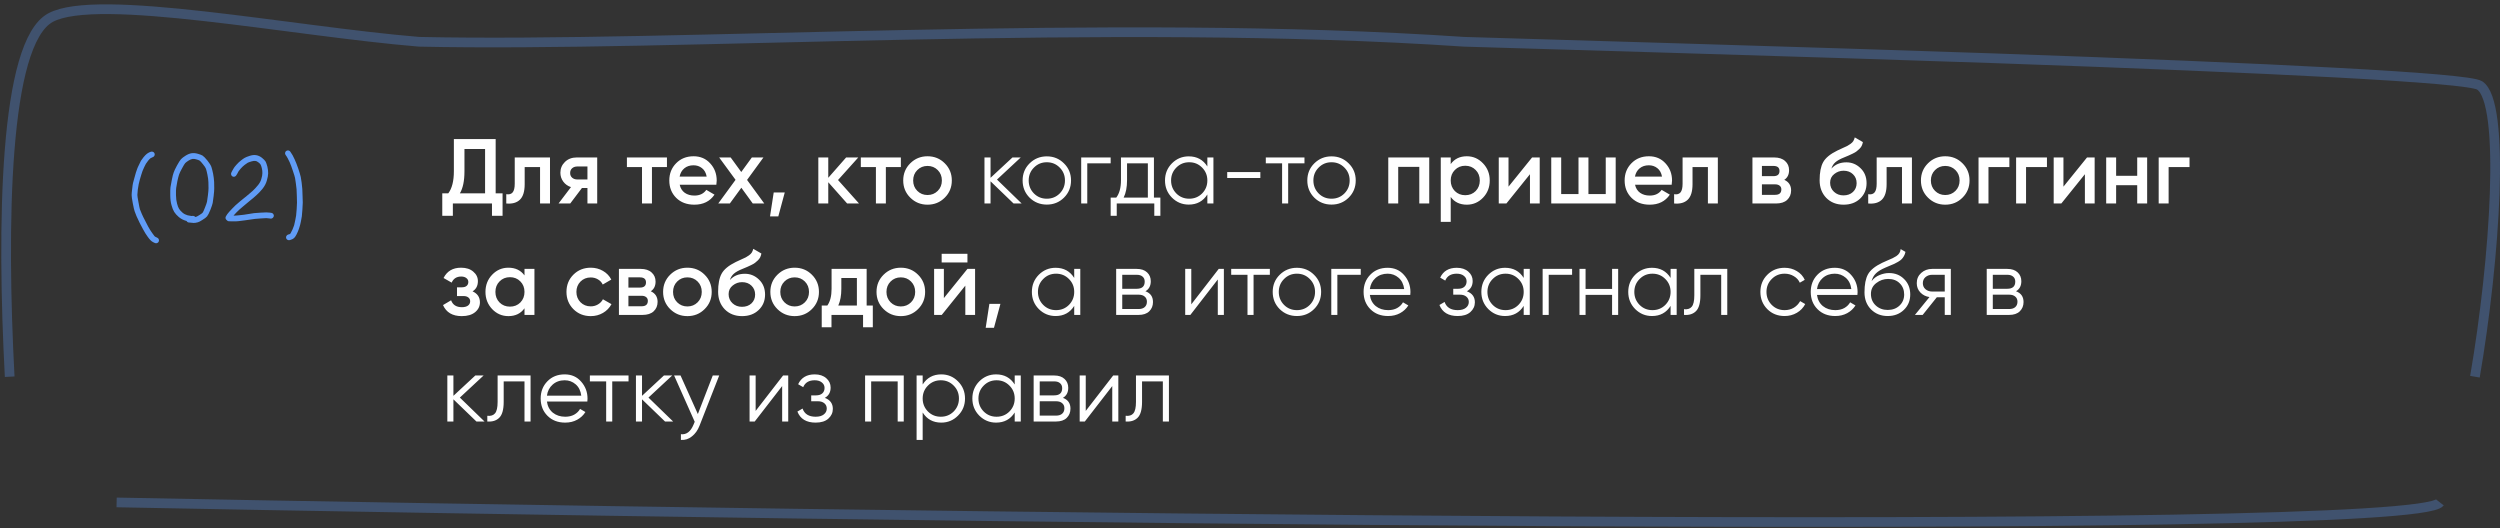 <?xml version="1.0" encoding="UTF-8"?> <svg xmlns="http://www.w3.org/2000/svg" width="516" height="109" viewBox="0 0 516 109" fill="none"><rect x="0" y="0" width="516" height="109" fill="#333333" stroke="none"/><path d="M31.575 31.336C31.733 31.401 31.84 31.508 31.898 31.659C31.955 31.802 31.951 31.952 31.887 32.11C31.822 32.26 31.715 32.364 31.564 32.421L31.371 32.507C31.285 32.536 31.174 32.593 31.038 32.679C30.924 32.765 30.762 32.937 30.555 33.195C30.333 33.474 30.186 33.678 30.114 33.807C30.028 33.95 29.91 34.183 29.76 34.505C29.595 34.842 29.48 35.103 29.416 35.29C29.352 35.476 29.273 35.716 29.18 36.009C29.087 36.303 28.979 36.661 28.857 37.084C28.743 37.52 28.664 37.843 28.621 38.05C28.578 38.258 28.517 38.627 28.439 39.157C28.381 39.687 28.352 40.052 28.352 40.252C28.352 40.446 28.428 40.936 28.578 41.724C28.721 42.533 28.822 43.024 28.879 43.196C28.951 43.389 29.079 43.704 29.266 44.141C29.452 44.571 29.67 45.018 29.921 45.484C30.157 45.956 30.369 46.368 30.555 46.719C30.748 47.07 30.891 47.317 30.984 47.46C31.078 47.611 31.228 47.833 31.436 48.127C31.629 48.406 31.783 48.613 31.898 48.749C31.983 48.835 32.087 48.9 32.209 48.943L32.467 49.072C32.61 49.129 32.71 49.233 32.768 49.383C32.832 49.541 32.832 49.695 32.768 49.845C32.703 50.003 32.592 50.11 32.435 50.167C32.284 50.232 32.134 50.228 31.983 50.157L31.715 50.039C31.464 49.924 31.246 49.77 31.06 49.577C30.881 49.398 30.676 49.143 30.447 48.814C30.225 48.506 30.064 48.266 29.964 48.094C29.871 47.929 29.72 47.665 29.513 47.299C29.312 46.941 29.087 46.515 28.836 46.021C28.585 45.52 28.363 45.047 28.17 44.603C27.984 44.152 27.855 43.815 27.783 43.593C27.697 43.357 27.572 42.809 27.407 41.95C27.242 41.083 27.164 40.517 27.171 40.252C27.171 39.987 27.207 39.576 27.278 39.017C27.336 38.444 27.393 38.036 27.45 37.792C27.508 37.571 27.597 37.237 27.719 36.794C27.833 36.342 27.941 35.959 28.041 35.644C28.148 35.329 28.238 35.068 28.31 34.86C28.381 34.652 28.506 34.373 28.686 34.022C28.85 33.642 28.983 33.367 29.083 33.195C29.198 33.016 29.38 32.765 29.631 32.443C29.91 32.106 30.154 31.863 30.361 31.712C30.569 31.569 30.759 31.462 30.931 31.39L31.124 31.326C31.267 31.268 31.418 31.272 31.575 31.336ZM40.309 44.786C40.366 44.771 40.43 44.757 40.502 44.743C40.602 44.714 40.831 44.589 41.19 44.367C41.526 44.159 41.741 43.998 41.834 43.883C41.927 43.769 42.078 43.439 42.285 42.895C42.522 42.322 42.668 41.903 42.726 41.638C42.783 41.359 42.847 40.904 42.919 40.274C42.998 39.644 43.037 39.167 43.037 38.845C43.051 38.509 43.044 38.097 43.016 37.61C43.001 37.137 42.933 36.618 42.812 36.052C42.697 35.494 42.597 35.089 42.511 34.838C42.439 34.631 42.231 34.316 41.888 33.893C41.551 33.471 41.318 33.22 41.19 33.141C41.046 33.055 40.81 32.969 40.48 32.883C40.187 32.797 39.929 32.772 39.707 32.808C39.492 32.844 39.231 32.955 38.923 33.141C38.601 33.349 38.371 33.521 38.235 33.657C38.106 33.8 37.888 34.158 37.58 34.731C37.258 35.318 37.054 35.744 36.968 36.009C36.867 36.289 36.749 36.743 36.613 37.373C36.484 38.018 36.402 38.487 36.366 38.781C36.323 39.074 36.309 39.579 36.323 40.295C36.338 40.983 36.413 41.563 36.549 42.036C36.663 42.487 36.8 42.841 36.957 43.099C37.122 43.357 37.365 43.626 37.688 43.905C37.967 44.141 38.303 44.317 38.697 44.431C39.12 44.531 39.385 44.581 39.492 44.581L39.782 44.56C39.99 44.546 40.165 44.621 40.309 44.786ZM38.504 45.602C38.461 45.602 38.425 45.595 38.397 45.581C37.824 45.416 37.322 45.151 36.893 44.786C36.499 44.449 36.187 44.102 35.958 43.744C35.736 43.378 35.55 42.913 35.399 42.347C35.235 41.789 35.149 41.112 35.142 40.317C35.127 39.536 35.142 38.978 35.185 38.641C35.227 38.304 35.321 37.8 35.464 37.127C35.593 36.453 35.718 35.956 35.84 35.633C35.94 35.311 36.169 34.821 36.527 34.162C36.893 33.503 37.168 33.069 37.355 32.862C37.562 32.64 37.877 32.396 38.3 32.131C38.751 31.852 39.166 31.684 39.546 31.627C39.933 31.569 40.355 31.605 40.813 31.734C41.236 31.849 41.565 31.974 41.802 32.11C42.052 32.275 42.389 32.618 42.812 33.141C43.234 33.671 43.506 34.104 43.628 34.441C43.728 34.734 43.846 35.197 43.982 35.827C44.097 36.457 44.169 37.037 44.197 37.567C44.226 38.083 44.233 38.516 44.219 38.867C44.219 39.232 44.179 39.751 44.101 40.424C44.022 41.09 43.954 41.584 43.897 41.907C43.825 42.229 43.664 42.705 43.413 43.335C43.148 43.994 42.922 44.435 42.736 44.657C42.557 44.872 42.246 45.111 41.802 45.377C41.379 45.656 41.057 45.824 40.835 45.881C40.642 45.939 40.459 45.978 40.287 45.999C40.079 46.028 39.8 46.017 39.449 45.967L38.987 45.924C38.78 45.917 38.618 45.81 38.504 45.602ZM48.43 36.46C48.272 36.511 48.122 36.496 47.978 36.417C47.842 36.331 47.753 36.213 47.71 36.063C47.667 35.905 47.681 35.755 47.753 35.612L47.935 35.257C48.05 35.035 48.15 34.86 48.236 34.731C48.322 34.566 48.512 34.323 48.806 34.001C49.114 33.65 49.432 33.349 49.762 33.098C50.084 32.847 50.338 32.672 50.524 32.572C50.718 32.457 51.047 32.325 51.513 32.174C52.014 32.01 52.462 31.959 52.855 32.024C53.264 32.081 53.668 32.264 54.069 32.572C54.449 32.88 54.707 33.152 54.843 33.388C54.943 33.596 55.058 33.932 55.187 34.398C55.301 34.885 55.355 35.347 55.348 35.784C55.333 36.206 55.244 36.697 55.079 37.255C54.914 37.857 54.614 38.43 54.177 38.974C53.769 39.475 53.35 39.916 52.92 40.295C52.512 40.675 52.089 41.033 51.652 41.37C51.258 41.692 50.825 42.053 50.352 42.455C49.88 42.849 49.565 43.117 49.407 43.26C49.257 43.396 49.056 43.59 48.806 43.84C48.555 44.105 48.365 44.309 48.236 44.453C48.236 44.453 48.229 44.467 48.215 44.496C48.358 44.496 48.483 44.496 48.591 44.496C48.77 44.481 48.953 44.467 49.139 44.453C49.332 44.438 49.73 44.395 50.331 44.324C50.947 44.238 51.38 44.17 51.631 44.12C51.91 44.077 52.179 44.034 52.437 43.991C52.716 43.962 53.156 43.93 53.758 43.894C54.359 43.858 54.757 43.84 54.95 43.84C55.158 43.84 55.383 43.855 55.627 43.883L55.981 43.926C56.146 43.941 56.282 44.016 56.39 44.152C56.497 44.281 56.54 44.424 56.519 44.581C56.497 44.732 56.422 44.864 56.293 44.979C56.171 45.086 56.032 45.133 55.874 45.119L55.52 45.076C55.297 45.047 55.108 45.029 54.95 45.022C54.771 45.022 54.395 45.044 53.822 45.086C53.257 45.122 52.848 45.154 52.598 45.183C52.347 45.212 52.096 45.248 51.846 45.291C51.566 45.334 51.119 45.398 50.503 45.484C49.873 45.57 49.447 45.623 49.225 45.645C49.017 45.659 48.827 45.674 48.655 45.688C48.462 45.688 48.211 45.688 47.903 45.688C47.602 45.688 47.377 45.681 47.227 45.666C47.033 45.652 46.851 45.538 46.679 45.323C46.514 45.108 46.5 44.879 46.636 44.635C46.693 44.521 46.786 44.374 46.915 44.195C47.03 44.052 47.162 43.891 47.312 43.711C47.456 43.532 47.671 43.303 47.957 43.024C48.222 42.745 48.437 42.53 48.602 42.379C48.773 42.222 49.096 41.943 49.568 41.541C50.048 41.133 50.499 40.768 50.922 40.446C51.33 40.123 51.735 39.78 52.136 39.415C52.515 39.064 52.888 38.663 53.253 38.211C53.59 37.803 53.819 37.377 53.94 36.933C54.084 36.46 54.155 36.063 54.155 35.741C54.17 35.419 54.13 35.071 54.037 34.699C53.944 34.326 53.858 34.079 53.779 33.958C53.736 33.857 53.59 33.71 53.339 33.517C53.102 33.324 52.891 33.224 52.705 33.216C52.483 33.188 52.204 33.224 51.867 33.324C51.488 33.438 51.23 33.535 51.094 33.614C50.965 33.685 50.761 33.829 50.481 34.044C50.217 34.251 49.955 34.498 49.697 34.785C49.447 35.071 49.296 35.257 49.246 35.343C49.189 35.444 49.103 35.605 48.988 35.827L48.784 36.16C48.713 36.303 48.594 36.403 48.43 36.46ZM59.355 49.512C59.211 49.441 59.115 49.326 59.065 49.169C59.014 49.018 59.029 48.868 59.107 48.717C59.186 48.574 59.301 48.474 59.451 48.416L59.763 48.331C59.849 48.302 59.92 48.241 59.977 48.148C60.078 47.983 60.21 47.722 60.375 47.364C60.54 46.984 60.651 46.698 60.708 46.504C60.765 46.297 60.837 45.974 60.923 45.538C61.023 45.086 61.088 44.743 61.116 44.506C61.152 44.263 61.191 43.815 61.234 43.164C61.277 42.512 61.299 42.061 61.299 41.81C61.299 41.559 61.288 41.108 61.267 40.456C61.245 39.805 61.227 39.346 61.213 39.081C61.199 38.817 61.152 38.423 61.073 37.9C61.016 37.384 60.959 37.001 60.901 36.751C60.858 36.514 60.704 36.009 60.44 35.236C60.189 34.477 59.97 33.889 59.784 33.474C59.562 33.037 59.422 32.758 59.365 32.636C59.308 32.522 59.226 32.382 59.118 32.217L58.946 31.981C58.846 31.838 58.814 31.684 58.85 31.519C58.885 31.354 58.968 31.229 59.097 31.143C59.233 31.057 59.38 31.029 59.537 31.057C59.702 31.086 59.827 31.165 59.913 31.294L60.085 31.562C60.214 31.755 60.325 31.931 60.418 32.088C60.475 32.217 60.615 32.504 60.837 32.948C61.059 33.42 61.31 34.065 61.589 34.881C61.854 35.691 62.015 36.235 62.072 36.514C62.13 36.779 62.194 37.191 62.266 37.749C62.337 38.301 62.38 38.716 62.395 38.996C62.409 39.275 62.427 39.751 62.448 40.424C62.477 41.09 62.491 41.552 62.491 41.81C62.491 42.089 62.466 42.569 62.416 43.249C62.373 43.923 62.334 44.392 62.298 44.657C62.262 44.915 62.194 45.287 62.094 45.774C61.993 46.261 61.904 46.612 61.825 46.827C61.768 47.063 61.65 47.396 61.471 47.826C61.277 48.277 61.102 48.613 60.944 48.835C60.737 49.143 60.465 49.347 60.128 49.448L59.827 49.555C59.662 49.598 59.505 49.584 59.355 49.512Z" fill="#609CF6"></path><path d="M102.305 39.91H103.73V44.546H101.545V42H93.47V44.546H91.285V39.91H92.52C93.293 38.897 93.679 37.37 93.679 35.331V28.7H102.305V39.91ZM94.914 39.91H100.12V30.752H95.864V35.369C95.864 37.345 95.547 38.859 94.914 39.91ZM113.519 32.5V42H111.467V34.476H108.294V38.01C108.294 39.517 107.964 40.588 107.306 41.221C106.647 41.854 105.71 42.114 104.494 42V40.081C105.076 40.182 105.513 40.062 105.805 39.72C106.096 39.378 106.242 38.776 106.242 37.915V32.5H113.519ZM123.263 32.5V42H121.249V38.808H120.109L117.696 42H115.283L117.848 38.618C117.189 38.403 116.657 38.023 116.252 37.478C115.859 36.933 115.663 36.325 115.663 35.654C115.663 34.78 115.973 34.039 116.594 33.431C117.227 32.81 118.038 32.5 119.026 32.5H123.263ZM119.14 37.041H121.249V34.362H119.14C118.722 34.362 118.374 34.482 118.095 34.723C117.816 34.964 117.677 35.293 117.677 35.711C117.677 36.116 117.816 36.439 118.095 36.68C118.374 36.921 118.722 37.041 119.14 37.041ZM137.659 32.5V34.476H134.562V42H132.51V34.476H129.394V32.5H137.659ZM140.291 38.124C140.443 38.846 140.792 39.403 141.336 39.796C141.881 40.176 142.546 40.366 143.331 40.366C144.421 40.366 145.238 39.973 145.782 39.188L147.473 40.176C146.536 41.557 145.149 42.247 143.312 42.247C141.767 42.247 140.519 41.778 139.569 40.841C138.619 39.891 138.144 38.694 138.144 37.25C138.144 35.831 138.613 34.647 139.55 33.697C140.488 32.734 141.691 32.253 143.16 32.253C144.554 32.253 145.694 32.741 146.58 33.716C147.48 34.691 147.929 35.876 147.929 37.269C147.929 37.484 147.904 37.769 147.853 38.124H140.291ZM140.272 36.452H145.858C145.719 35.679 145.396 35.097 144.889 34.704C144.395 34.311 143.813 34.115 143.141 34.115C142.381 34.115 141.748 34.324 141.241 34.742C140.735 35.16 140.412 35.73 140.272 36.452ZM157.746 42H155.371L153.015 38.751L150.64 42H148.246L151.818 37.117L148.436 32.5H150.811L152.996 35.502L155.181 32.5H157.575L154.193 37.136L157.746 42ZM161.974 39.72L160.644 44.66H158.934L159.694 39.72H161.974ZM177.3 42H174.849L170.954 37.611V42H168.902V32.5H170.954V36.699L174.64 32.5H177.148L172.968 37.155L177.3 42ZM185.938 32.5V34.476H182.841V42H180.789V34.476H177.673V32.5H185.938ZM191.44 42.247C190.046 42.247 188.862 41.766 187.887 40.803C186.911 39.84 186.424 38.656 186.424 37.25C186.424 35.844 186.911 34.66 187.887 33.697C188.862 32.734 190.046 32.253 191.44 32.253C192.846 32.253 194.03 32.734 194.993 33.697C195.968 34.66 196.456 35.844 196.456 37.25C196.456 38.656 195.968 39.84 194.993 40.803C194.03 41.766 192.846 42.247 191.44 42.247ZM189.331 39.397C189.901 39.967 190.604 40.252 191.44 40.252C192.276 40.252 192.979 39.967 193.549 39.397C194.119 38.827 194.404 38.111 194.404 37.25C194.404 36.389 194.119 35.673 193.549 35.103C192.979 34.533 192.276 34.248 191.44 34.248C190.604 34.248 189.901 34.533 189.331 35.103C188.761 35.673 188.476 36.389 188.476 37.25C188.476 38.111 188.761 38.827 189.331 39.397ZM210.87 42H209.198L204.448 37.421V42H203.194V32.5H204.448V36.699L208.97 32.5H210.68L205.778 37.06L210.87 42ZM219.598 40.803C218.635 41.753 217.457 42.228 216.064 42.228C214.67 42.228 213.486 41.753 212.511 40.803C211.548 39.84 211.067 38.656 211.067 37.25C211.067 35.844 211.548 34.666 212.511 33.716C213.486 32.753 214.67 32.272 216.064 32.272C217.457 32.272 218.635 32.753 219.598 33.716C220.573 34.666 221.061 35.844 221.061 37.25C221.061 38.656 220.573 39.84 219.598 40.803ZM213.404 39.929C214.126 40.651 215.012 41.012 216.064 41.012C217.115 41.012 218.002 40.651 218.724 39.929C219.446 39.194 219.807 38.301 219.807 37.25C219.807 36.199 219.446 35.312 218.724 34.59C218.002 33.855 217.115 33.488 216.064 33.488C215.012 33.488 214.126 33.855 213.404 34.59C212.682 35.312 212.321 36.199 212.321 37.25C212.321 38.301 212.682 39.194 213.404 39.929ZM229.239 32.5V33.716H224.413V42H223.159V32.5H229.239ZM238.171 40.784H239.501V44.546H238.247V42H230.495V44.546H229.241V40.784H230.4C231.046 39.935 231.369 38.738 231.369 37.193V32.5H238.171V40.784ZM231.92 40.784H236.917V33.716H232.623V37.193C232.623 38.65 232.389 39.847 231.92 40.784ZM249.197 32.5H250.451V42H249.197V40.138C248.323 41.531 247.044 42.228 245.359 42.228C244.004 42.228 242.845 41.747 241.882 40.784C240.932 39.821 240.457 38.643 240.457 37.25C240.457 35.857 240.932 34.679 241.882 33.716C242.845 32.753 244.004 32.272 245.359 32.272C247.044 32.272 248.323 32.969 249.197 34.362V32.5ZM242.794 39.929C243.516 40.651 244.403 41.012 245.454 41.012C246.506 41.012 247.392 40.651 248.114 39.929C248.836 39.194 249.197 38.301 249.197 37.25C249.197 36.199 248.836 35.312 248.114 34.59C247.392 33.855 246.506 33.488 245.454 33.488C244.403 33.488 243.516 33.855 242.794 34.59C242.072 35.312 241.711 36.199 241.711 37.25C241.711 38.301 242.072 39.194 242.794 39.929ZM253.296 36.737V35.521H260.136V36.737H253.296ZM269.242 32.5V33.716H265.879V42H264.625V33.716H261.262V32.5H269.242ZM278.36 40.803C277.398 41.753 276.22 42.228 274.826 42.228C273.433 42.228 272.249 41.753 271.273 40.803C270.311 39.84 269.829 38.656 269.829 37.25C269.829 35.844 270.311 34.666 271.273 33.716C272.249 32.753 273.433 32.272 274.826 32.272C276.22 32.272 277.398 32.753 278.36 33.716C279.336 34.666 279.823 35.844 279.823 37.25C279.823 38.656 279.336 39.84 278.36 40.803ZM272.166 39.929C272.888 40.651 273.775 41.012 274.826 41.012C275.878 41.012 276.764 40.651 277.486 39.929C278.208 39.194 278.569 38.301 278.569 37.25C278.569 36.199 278.208 35.312 277.486 34.59C276.764 33.855 275.878 33.488 274.826 33.488C273.775 33.488 272.888 33.855 272.166 34.59C271.444 35.312 271.083 36.199 271.083 37.25C271.083 38.301 271.444 39.194 272.166 39.929ZM294.994 32.5V42H292.942V34.438H288.591V42H286.539V32.5H294.994ZM302.752 32.253C304.056 32.253 305.171 32.741 306.096 33.716C307.02 34.679 307.483 35.857 307.483 37.25C307.483 38.656 307.02 39.84 306.096 40.803C305.171 41.766 304.056 42.247 302.752 42.247C301.308 42.247 300.199 41.715 299.427 40.651V45.8H297.375V32.5H299.427V33.868C300.199 32.791 301.308 32.253 302.752 32.253ZM300.282 39.435C300.852 40.005 301.567 40.29 302.429 40.29C303.29 40.29 304.006 40.005 304.576 39.435C305.146 38.852 305.431 38.124 305.431 37.25C305.431 36.376 305.146 35.654 304.576 35.084C304.006 34.501 303.29 34.21 302.429 34.21C301.567 34.21 300.852 34.501 300.282 35.084C299.712 35.654 299.427 36.376 299.427 37.25C299.427 38.124 299.712 38.852 300.282 39.435ZM316.221 32.5H317.798V42H315.784V35.958L310.92 42H309.343V32.5H311.357V38.523L316.221 32.5ZM331.426 32.5H333.478V42H320.178V32.5H322.23V40.062H325.802V32.5H327.854V40.062H331.426V32.5ZM337.472 38.124C337.624 38.846 337.972 39.403 338.517 39.796C339.062 40.176 339.727 40.366 340.512 40.366C341.601 40.366 342.418 39.973 342.963 39.188L344.654 40.176C343.717 41.557 342.33 42.247 340.493 42.247C338.948 42.247 337.7 41.778 336.75 40.841C335.8 39.891 335.325 38.694 335.325 37.25C335.325 35.831 335.794 34.647 336.731 33.697C337.668 32.734 338.872 32.253 340.341 32.253C341.734 32.253 342.874 32.741 343.761 33.716C344.66 34.691 345.11 35.876 345.11 37.269C345.11 37.484 345.085 37.769 345.034 38.124H337.472ZM337.453 36.452H343.039C342.9 35.679 342.577 35.097 342.07 34.704C341.576 34.311 340.993 34.115 340.322 34.115C339.562 34.115 338.929 34.324 338.422 34.742C337.915 35.16 337.592 35.73 337.453 36.452ZM354.563 32.5V42H352.511V34.476H349.338V38.01C349.338 39.517 349.008 40.588 348.35 41.221C347.691 41.854 346.754 42.114 345.538 42V40.081C346.12 40.182 346.557 40.062 346.849 39.72C347.14 39.378 347.286 38.776 347.286 37.915V32.5H354.563ZM368.278 37.117C369.215 37.548 369.684 38.276 369.684 39.302C369.684 40.1 369.412 40.752 368.867 41.259C368.335 41.753 367.569 42 366.568 42H361.704V32.5H366.188C367.163 32.5 367.917 32.747 368.449 33.241C368.994 33.722 369.266 34.349 369.266 35.122C369.266 36.021 368.937 36.686 368.278 37.117ZM366.036 34.248H363.661V36.357H366.036C366.872 36.357 367.29 36.002 367.29 35.293C367.29 34.596 366.872 34.248 366.036 34.248ZM366.378 40.214C367.239 40.214 367.67 39.84 367.67 39.093C367.67 38.764 367.556 38.51 367.328 38.333C367.1 38.143 366.783 38.048 366.378 38.048H363.661V40.214H366.378ZM380.51 42.247C379.054 42.247 377.863 41.778 376.938 40.841C376.026 39.891 375.57 38.681 375.57 37.212C375.57 35.603 375.811 34.362 376.292 33.488C376.774 32.601 377.749 31.797 379.218 31.075C379.459 30.961 379.814 30.796 380.282 30.581C380.764 30.366 381.093 30.214 381.27 30.125C381.448 30.024 381.669 29.884 381.935 29.707C382.201 29.517 382.398 29.321 382.524 29.118C382.651 28.903 382.752 28.649 382.828 28.358L384.5 29.327C384.45 29.606 384.367 29.865 384.253 30.106C384.139 30.334 383.975 30.549 383.759 30.752C383.544 30.955 383.354 31.119 383.189 31.246C383.037 31.373 382.778 31.525 382.41 31.702C382.043 31.879 381.771 32.006 381.593 32.082C381.429 32.158 381.112 32.291 380.643 32.481C379.807 32.81 379.193 33.152 378.8 33.507C378.42 33.849 378.154 34.28 378.002 34.799C378.762 33.938 379.795 33.507 381.099 33.507C382.214 33.507 383.183 33.906 384.006 34.704C384.842 35.502 385.26 36.534 385.26 37.801C385.26 39.093 384.817 40.157 383.93 40.993C383.056 41.829 381.916 42.247 380.51 42.247ZM380.491 40.328C381.289 40.328 381.942 40.094 382.448 39.625C382.955 39.144 383.208 38.536 383.208 37.801C383.208 37.054 382.955 36.439 382.448 35.958C381.954 35.477 381.308 35.236 380.51 35.236C379.801 35.236 379.161 35.464 378.591 35.92C378.021 36.363 377.736 36.959 377.736 37.706C377.736 38.466 378.002 39.093 378.534 39.587C379.066 40.081 379.719 40.328 380.491 40.328ZM394.622 32.5V42H392.57V34.476H389.397V38.01C389.397 39.517 389.068 40.588 388.409 41.221C387.751 41.854 386.813 42.114 385.597 42V40.081C386.18 40.182 386.617 40.062 386.908 39.72C387.2 39.378 387.345 38.776 387.345 37.915V32.5H394.622ZM401.497 42.247C400.104 42.247 398.92 41.766 397.944 40.803C396.969 39.84 396.481 38.656 396.481 37.25C396.481 35.844 396.969 34.66 397.944 33.697C398.92 32.734 400.104 32.253 401.497 32.253C402.903 32.253 404.088 32.734 405.05 33.697C406.026 34.66 406.513 35.844 406.513 37.25C406.513 38.656 406.026 39.84 405.05 40.803C404.088 41.766 402.903 42.247 401.497 42.247ZM399.388 39.397C399.958 39.967 400.661 40.252 401.497 40.252C402.333 40.252 403.036 39.967 403.606 39.397C404.176 38.827 404.461 38.111 404.461 37.25C404.461 36.389 404.176 35.673 403.606 35.103C403.036 34.533 402.333 34.248 401.497 34.248C400.661 34.248 399.958 34.533 399.388 35.103C398.818 35.673 398.533 36.389 398.533 37.25C398.533 38.111 398.818 38.827 399.388 39.397ZM414.734 32.5V34.476H410.421V42H408.369V32.5H414.734ZM422.49 32.5V34.476H418.177V42H416.125V32.5H422.49ZM430.759 32.5H432.336V42H430.322V35.958L425.458 42H423.881V32.5H425.895V38.523L430.759 32.5ZM441.12 32.5H443.172V42H441.12V38.219H436.769V42H434.717V32.5H436.769V36.281H441.12V32.5ZM451.917 32.5V34.476H447.604V42H445.552V32.5H451.917ZM97.536 60.136C98.549 60.592 99.056 61.346 99.056 62.397C99.056 63.208 98.727 63.885 98.068 64.43C97.409 64.975 96.491 65.247 95.313 65.247C93.4 65.247 92.108 64.487 91.437 62.967L93.109 61.979C93.451 62.929 94.192 63.404 95.332 63.404C95.864 63.404 96.282 63.296 96.586 63.081C96.89 62.853 97.042 62.555 97.042 62.188C97.042 61.859 96.922 61.599 96.681 61.409C96.44 61.206 96.105 61.105 95.674 61.105H94.325V59.3H95.332C95.75 59.3 96.073 59.205 96.301 59.015C96.542 58.812 96.662 58.54 96.662 58.198C96.662 57.869 96.529 57.603 96.263 57.4C95.997 57.185 95.642 57.077 95.199 57.077C94.249 57.077 93.59 57.495 93.223 58.331L91.551 57.381C92.26 55.962 93.464 55.253 95.161 55.253C96.225 55.253 97.067 55.525 97.688 56.07C98.321 56.602 98.638 57.254 98.638 58.027C98.638 58.977 98.271 59.68 97.536 60.136ZM108.256 55.5H110.308V65H108.256V63.632C107.483 64.709 106.375 65.247 104.931 65.247C103.626 65.247 102.512 64.766 101.587 63.803C100.662 62.828 100.2 61.643 100.2 60.25C100.2 58.844 100.662 57.66 101.587 56.697C102.512 55.734 103.626 55.253 104.931 55.253C106.375 55.253 107.483 55.785 108.256 56.849V55.5ZM103.107 62.435C103.677 63.005 104.393 63.29 105.254 63.29C106.115 63.29 106.831 63.005 107.401 62.435C107.971 61.852 108.256 61.124 108.256 60.25C108.256 59.376 107.971 58.654 107.401 58.084C106.831 57.501 106.115 57.21 105.254 57.21C104.393 57.21 103.677 57.501 103.107 58.084C102.537 58.654 102.252 59.376 102.252 60.25C102.252 61.124 102.537 61.852 103.107 62.435ZM121.934 65.247C120.503 65.247 119.306 64.766 118.343 63.803C117.393 62.84 116.918 61.656 116.918 60.25C116.918 58.831 117.393 57.647 118.343 56.697C119.306 55.734 120.503 55.253 121.934 55.253C122.859 55.253 123.701 55.475 124.461 55.918C125.221 56.361 125.791 56.957 126.171 57.704L124.404 58.73C124.189 58.274 123.859 57.919 123.416 57.666C122.985 57.4 122.485 57.267 121.915 57.267C121.079 57.267 120.376 57.552 119.806 58.122C119.249 58.692 118.97 59.401 118.97 60.25C118.97 61.099 119.249 61.808 119.806 62.378C120.376 62.948 121.079 63.233 121.915 63.233C122.472 63.233 122.973 63.1 123.416 62.834C123.872 62.568 124.214 62.213 124.442 61.77L126.209 62.777C125.804 63.537 125.221 64.139 124.461 64.582C123.701 65.025 122.859 65.247 121.934 65.247ZM134.322 60.117C135.259 60.548 135.728 61.276 135.728 62.302C135.728 63.1 135.455 63.752 134.911 64.259C134.379 64.753 133.612 65 132.612 65H127.748V55.5H132.232C133.207 55.5 133.961 55.747 134.493 56.241C135.037 56.722 135.31 57.349 135.31 58.122C135.31 59.021 134.98 59.686 134.322 60.117ZM132.08 57.248H129.705V59.357H132.08C132.916 59.357 133.334 59.002 133.334 58.293C133.334 57.596 132.916 57.248 132.08 57.248ZM132.422 63.214C133.283 63.214 133.714 62.84 133.714 62.093C133.714 61.764 133.6 61.51 133.372 61.333C133.144 61.143 132.827 61.048 132.422 61.048H129.705V63.214H132.422ZM141.88 65.247C140.487 65.247 139.303 64.766 138.327 63.803C137.352 62.84 136.864 61.656 136.864 60.25C136.864 58.844 137.352 57.66 138.327 56.697C139.303 55.734 140.487 55.253 141.88 55.253C143.286 55.253 144.471 55.734 145.433 56.697C146.409 57.66 146.896 58.844 146.896 60.25C146.896 61.656 146.409 62.84 145.433 63.803C144.471 64.766 143.286 65.247 141.88 65.247ZM139.771 62.397C140.341 62.967 141.044 63.252 141.88 63.252C142.716 63.252 143.419 62.967 143.989 62.397C144.559 61.827 144.844 61.111 144.844 60.25C144.844 59.389 144.559 58.673 143.989 58.103C143.419 57.533 142.716 57.248 141.88 57.248C141.044 57.248 140.341 57.533 139.771 58.103C139.201 58.673 138.916 59.389 138.916 60.25C138.916 61.111 139.201 61.827 139.771 62.397ZM153.16 65.247C151.703 65.247 150.512 64.778 149.588 63.841C148.676 62.891 148.22 61.681 148.22 60.212C148.22 58.603 148.46 57.362 148.942 56.488C149.423 55.601 150.398 54.797 151.868 54.075C152.108 53.961 152.463 53.796 152.932 53.581C153.413 53.366 153.742 53.214 153.92 53.125C154.097 53.024 154.319 52.884 154.585 52.707C154.851 52.517 155.047 52.321 155.174 52.118C155.3 51.903 155.402 51.649 155.478 51.358L157.15 52.327C157.099 52.606 157.017 52.865 156.903 53.106C156.789 53.334 156.624 53.549 156.409 53.752C156.193 53.955 156.003 54.119 155.839 54.246C155.687 54.373 155.427 54.525 155.06 54.702C154.692 54.879 154.42 55.006 154.243 55.082C154.078 55.158 153.761 55.291 153.293 55.481C152.457 55.81 151.842 56.152 151.45 56.507C151.07 56.849 150.804 57.28 150.652 57.799C151.412 56.938 152.444 56.507 153.749 56.507C154.863 56.507 155.832 56.906 156.656 57.704C157.492 58.502 157.91 59.534 157.91 60.801C157.91 62.093 157.466 63.157 156.58 63.993C155.706 64.829 154.566 65.247 153.16 65.247ZM153.141 63.328C153.939 63.328 154.591 63.094 155.098 62.625C155.604 62.144 155.858 61.536 155.858 60.801C155.858 60.054 155.604 59.439 155.098 58.958C154.604 58.477 153.958 58.236 153.16 58.236C152.45 58.236 151.811 58.464 151.241 58.92C150.671 59.363 150.386 59.959 150.386 60.706C150.386 61.466 150.652 62.093 151.184 62.587C151.716 63.081 152.368 63.328 153.141 63.328ZM164.016 65.247C162.623 65.247 161.438 64.766 160.463 63.803C159.488 62.84 159 61.656 159 60.25C159 58.844 159.488 57.66 160.463 56.697C161.438 55.734 162.623 55.253 164.016 55.253C165.422 55.253 166.606 55.734 167.569 56.697C168.544 57.66 169.032 58.844 169.032 60.25C169.032 61.656 168.544 62.84 167.569 63.803C166.606 64.766 165.422 65.247 164.016 65.247ZM161.907 62.397C162.477 62.967 163.18 63.252 164.016 63.252C164.852 63.252 165.555 62.967 166.125 62.397C166.695 61.827 166.98 61.111 166.98 60.25C166.98 59.389 166.695 58.673 166.125 58.103C165.555 57.533 164.852 57.248 164.016 57.248C163.18 57.248 162.477 57.533 161.907 58.103C161.337 58.673 161.052 59.389 161.052 60.25C161.052 61.111 161.337 61.827 161.907 62.397ZM178.876 63.062H180.149V67.546H178.135V65H171.618V67.546H169.604V63.062H170.763C171.346 62.239 171.637 61.092 171.637 59.623V55.5H178.876V63.062ZM173.024 63.062H176.862V57.381H173.651V59.623C173.651 60.978 173.442 62.125 173.024 63.062ZM185.929 65.247C184.536 65.247 183.351 64.766 182.376 63.803C181.401 62.84 180.913 61.656 180.913 60.25C180.913 58.844 181.401 57.66 182.376 56.697C183.351 55.734 184.536 55.253 185.929 55.253C187.335 55.253 188.519 55.734 189.482 56.697C190.457 57.66 190.945 58.844 190.945 60.25C190.945 61.656 190.457 62.84 189.482 63.803C188.519 64.766 187.335 65.247 185.929 65.247ZM183.82 62.397C184.39 62.967 185.093 63.252 185.929 63.252C186.765 63.252 187.468 62.967 188.038 62.397C188.608 61.827 188.893 61.111 188.893 60.25C188.893 59.389 188.608 58.673 188.038 58.103C187.468 57.533 186.765 57.248 185.929 57.248C185.093 57.248 184.39 57.533 183.82 58.103C183.25 58.673 182.965 59.389 182.965 60.25C182.965 61.111 183.25 61.827 183.82 62.397ZM194.359 54.17V52.384H199.679V54.17H194.359ZM199.679 55.5H201.256V65H199.242V58.958L194.378 65H192.801V55.5H194.815V61.523L199.679 55.5ZM206.486 62.72L205.156 67.66H203.446L204.206 62.72H206.486ZM221.718 55.5H222.972V65H221.718V63.138C220.844 64.531 219.564 65.228 217.88 65.228C216.524 65.228 215.365 64.747 214.403 63.784C213.453 62.821 212.978 61.643 212.978 60.25C212.978 58.857 213.453 57.679 214.403 56.716C215.365 55.753 216.524 55.272 217.88 55.272C219.564 55.272 220.844 55.969 221.718 57.362V55.5ZM215.315 62.929C216.037 63.651 216.923 64.012 217.975 64.012C219.026 64.012 219.913 63.651 220.635 62.929C221.357 62.194 221.718 61.301 221.718 60.25C221.718 59.199 221.357 58.312 220.635 57.59C219.913 56.855 219.026 56.488 217.975 56.488C216.923 56.488 216.037 56.855 215.315 57.59C214.593 58.312 214.232 59.199 214.232 60.25C214.232 61.301 214.593 62.194 215.315 62.929ZM236.419 60.117C237.458 60.497 237.977 61.238 237.977 62.34C237.977 63.113 237.717 63.752 237.198 64.259C236.691 64.753 235.957 65 234.994 65H230.377V55.5H234.614C235.539 55.5 236.254 55.741 236.761 56.222C237.268 56.691 237.521 57.299 237.521 58.046C237.521 58.996 237.154 59.686 236.419 60.117ZM234.614 56.716H231.631V59.604H234.614C235.716 59.604 236.267 59.11 236.267 58.122C236.267 57.679 236.121 57.337 235.83 57.096C235.551 56.843 235.146 56.716 234.614 56.716ZM234.994 63.784C235.551 63.784 235.976 63.651 236.267 63.385C236.571 63.119 236.723 62.745 236.723 62.264C236.723 61.821 236.571 61.472 236.267 61.219C235.976 60.953 235.551 60.82 234.994 60.82H231.631V63.784H234.994ZM251.543 55.5H252.607V65H251.353V57.685L245.691 65H244.627V55.5H245.881V62.815L251.543 55.5ZM262.099 55.5V56.716H258.736V65H257.482V56.716H254.119V55.5H262.099ZM271.217 63.803C270.254 64.753 269.076 65.228 267.683 65.228C266.289 65.228 265.105 64.753 264.13 63.803C263.167 62.84 262.686 61.656 262.686 60.25C262.686 58.844 263.167 57.666 264.13 56.716C265.105 55.753 266.289 55.272 267.683 55.272C269.076 55.272 270.254 55.753 271.217 56.716C272.192 57.666 272.68 58.844 272.68 60.25C272.68 61.656 272.192 62.84 271.217 63.803ZM265.023 62.929C265.745 63.651 266.631 64.012 267.683 64.012C268.734 64.012 269.621 63.651 270.343 62.929C271.065 62.194 271.426 61.301 271.426 60.25C271.426 59.199 271.065 58.312 270.343 57.59C269.621 56.855 268.734 56.488 267.683 56.488C266.631 56.488 265.745 56.855 265.023 57.59C264.301 58.312 263.94 59.199 263.94 60.25C263.94 61.301 264.301 62.194 265.023 62.929ZM280.858 55.5V56.716H276.032V65H274.778V55.5H280.858ZM286.404 55.272C287.81 55.272 288.943 55.772 289.805 56.773C290.679 57.761 291.116 58.933 291.116 60.288C291.116 60.427 291.103 60.624 291.078 60.877H282.737C282.863 61.84 283.269 62.606 283.953 63.176C284.649 63.733 285.504 64.012 286.518 64.012C287.24 64.012 287.86 63.866 288.38 63.575C288.912 63.271 289.311 62.878 289.577 62.397L290.679 63.043C290.261 63.714 289.691 64.246 288.969 64.639C288.247 65.032 287.423 65.228 286.499 65.228C285.004 65.228 283.788 64.759 282.851 63.822C281.913 62.885 281.445 61.694 281.445 60.25C281.445 58.831 281.907 57.647 282.832 56.697C283.756 55.747 284.947 55.272 286.404 55.272ZM286.404 56.488C285.416 56.488 284.586 56.786 283.915 57.381C283.256 57.964 282.863 58.724 282.737 59.661H289.824C289.697 58.66 289.311 57.881 288.665 57.324C288.019 56.767 287.265 56.488 286.404 56.488ZM302.762 60.117C303.864 60.535 304.415 61.295 304.415 62.397C304.415 63.182 304.105 63.854 303.484 64.411C302.876 64.956 302.002 65.228 300.862 65.228C298.95 65.228 297.696 64.468 297.1 62.948L298.164 62.321C298.557 63.448 299.456 64.012 300.862 64.012C301.597 64.012 302.161 63.854 302.553 63.537C302.959 63.22 303.161 62.815 303.161 62.321C303.161 61.878 302.997 61.517 302.667 61.238C302.338 60.959 301.895 60.82 301.337 60.82H299.95V59.604H300.957C301.502 59.604 301.926 59.471 302.23 59.205C302.547 58.926 302.705 58.546 302.705 58.065C302.705 57.609 302.522 57.235 302.154 56.944C301.787 56.64 301.293 56.488 300.672 56.488C299.482 56.488 298.69 56.963 298.297 57.913L297.252 57.305C297.886 55.95 299.026 55.272 300.672 55.272C301.673 55.272 302.471 55.538 303.066 56.07C303.662 56.589 303.959 57.229 303.959 57.989C303.959 58.964 303.56 59.674 302.762 60.117ZM314.491 55.5H315.745V65H314.491V63.138C313.617 64.531 312.338 65.228 310.653 65.228C309.298 65.228 308.139 64.747 307.176 63.784C306.226 62.821 305.751 61.643 305.751 60.25C305.751 58.857 306.226 57.679 307.176 56.716C308.139 55.753 309.298 55.272 310.653 55.272C312.338 55.272 313.617 55.969 314.491 57.362V55.5ZM308.088 62.929C308.81 63.651 309.697 64.012 310.748 64.012C311.8 64.012 312.686 63.651 313.408 62.929C314.13 62.194 314.491 61.301 314.491 60.25C314.491 59.199 314.13 58.312 313.408 57.59C312.686 56.855 311.8 56.488 310.748 56.488C309.697 56.488 308.81 56.855 308.088 57.59C307.366 58.312 307.005 59.199 307.005 60.25C307.005 61.301 307.366 62.194 308.088 62.929ZM324.48 55.5V56.716H319.654V65H318.4V55.5H324.48ZM332.734 55.5H333.988V65H332.734V60.858H327.262V65H326.008V55.5H327.262V59.642H332.734V55.5ZM344.81 55.5H346.064V65H344.81V63.138C343.936 64.531 342.656 65.228 340.972 65.228C339.616 65.228 338.457 64.747 337.495 63.784C336.545 62.821 336.07 61.643 336.07 60.25C336.07 58.857 336.545 57.679 337.495 56.716C338.457 55.753 339.616 55.272 340.972 55.272C342.656 55.272 343.936 55.969 344.81 57.362V55.5ZM338.407 62.929C339.129 63.651 340.015 64.012 341.067 64.012C342.118 64.012 343.005 63.651 343.727 62.929C344.449 62.194 344.81 61.301 344.81 60.25C344.81 59.199 344.449 58.312 343.727 57.59C343.005 56.855 342.118 56.488 341.067 56.488C340.015 56.488 339.129 56.855 338.407 57.59C337.685 58.312 337.324 59.199 337.324 60.25C337.324 61.301 337.685 62.194 338.407 62.929ZM356.509 55.5V65H355.255V56.716H350.961V60.953C350.961 62.536 350.657 63.626 350.049 64.221C349.453 64.816 348.63 65.076 347.579 65V63.822C348.301 63.898 348.833 63.727 349.175 63.309C349.529 62.891 349.707 62.106 349.707 60.953V55.5H356.509ZM368.342 65.228C366.911 65.228 365.72 64.753 364.77 63.803C363.82 62.84 363.345 61.656 363.345 60.25C363.345 58.844 363.82 57.666 364.77 56.716C365.72 55.753 366.911 55.272 368.342 55.272C369.279 55.272 370.122 55.5 370.869 55.956C371.616 56.399 372.161 57.001 372.503 57.761L371.477 58.35C371.224 57.78 370.812 57.33 370.242 57.001C369.685 56.659 369.051 56.488 368.342 56.488C367.291 56.488 366.404 56.855 365.682 57.59C364.96 58.312 364.599 59.199 364.599 60.25C364.599 61.301 364.96 62.194 365.682 62.929C366.404 63.651 367.291 64.012 368.342 64.012C369.051 64.012 369.685 63.847 370.242 63.518C370.799 63.176 371.236 62.72 371.553 62.15L372.598 62.758C372.205 63.518 371.629 64.12 370.869 64.563C370.109 65.006 369.267 65.228 368.342 65.228ZM378.695 55.272C380.101 55.272 381.234 55.772 382.096 56.773C382.97 57.761 383.407 58.933 383.407 60.288C383.407 60.427 383.394 60.624 383.369 60.877H375.028C375.154 61.84 375.56 62.606 376.244 63.176C376.94 63.733 377.795 64.012 378.809 64.012C379.531 64.012 380.151 63.866 380.671 63.575C381.203 63.271 381.602 62.878 381.868 62.397L382.97 63.043C382.552 63.714 381.982 64.246 381.26 64.639C380.538 65.032 379.714 65.228 378.79 65.228C377.295 65.228 376.079 64.759 375.142 63.822C374.204 62.885 373.736 61.694 373.736 60.25C373.736 58.831 374.198 57.647 375.123 56.697C376.047 55.747 377.238 55.272 378.695 55.272ZM378.695 56.488C377.707 56.488 376.877 56.786 376.206 57.381C375.547 57.964 375.154 58.724 375.028 59.661H382.115C381.988 58.66 381.602 57.881 380.956 57.324C380.31 56.767 379.556 56.488 378.695 56.488ZM389.619 65.228C388.251 65.228 387.111 64.778 386.199 63.879C385.287 62.967 384.831 61.789 384.831 60.345C384.831 58.724 385.072 57.482 385.553 56.621C386.035 55.747 387.01 54.955 388.479 54.246C388.758 54.107 389.125 53.942 389.581 53.752C390.05 53.562 390.398 53.41 390.626 53.296C390.867 53.182 391.127 53.036 391.405 52.859C391.684 52.669 391.893 52.46 392.032 52.232C392.172 52.004 392.26 51.732 392.298 51.415L393.286 51.985C393.236 52.289 393.134 52.574 392.982 52.84C392.83 53.106 392.672 53.321 392.507 53.486C392.355 53.651 392.108 53.834 391.766 54.037C391.437 54.227 391.177 54.366 390.987 54.455C390.81 54.531 390.493 54.664 390.037 54.854C389.594 55.044 389.296 55.171 389.144 55.234C388.258 55.614 387.605 56.013 387.187 56.431C386.769 56.836 386.472 57.368 386.294 58.027C386.725 57.457 387.27 57.039 387.928 56.773C388.6 56.494 389.252 56.355 389.885 56.355C391.152 56.355 392.197 56.773 393.02 57.609C393.856 58.432 394.274 59.49 394.274 60.782C394.274 62.061 393.831 63.125 392.944 63.974C392.07 64.81 390.962 65.228 389.619 65.228ZM389.619 63.974C390.607 63.974 391.418 63.676 392.051 63.081C392.697 62.473 393.02 61.707 393.02 60.782C393.02 59.845 392.716 59.078 392.108 58.483C391.513 57.875 390.715 57.571 389.714 57.571C388.815 57.571 387.998 57.856 387.263 58.426C386.529 58.983 386.161 59.731 386.161 60.668C386.161 61.631 386.491 62.422 387.149 63.043C387.821 63.664 388.644 63.974 389.619 63.974ZM402.65 55.5V65H401.396V61.352H399.762L396.836 65H395.24L398.242 61.314C397.482 61.2 396.855 60.883 396.361 60.364C395.867 59.845 395.62 59.205 395.62 58.445C395.62 57.584 395.924 56.881 396.532 56.336C397.153 55.779 397.907 55.5 398.793 55.5H402.65ZM398.793 60.174H401.396V56.716H398.793C398.261 56.716 397.805 56.874 397.425 57.191C397.058 57.508 396.874 57.926 396.874 58.445C396.874 58.964 397.058 59.382 397.425 59.699C397.805 60.016 398.261 60.174 398.793 60.174ZM416.102 60.117C417.141 60.497 417.66 61.238 417.66 62.34C417.66 63.113 417.401 63.752 416.881 64.259C416.375 64.753 415.64 65 414.677 65H410.06V55.5H414.297C415.222 55.5 415.938 55.741 416.444 56.222C416.951 56.691 417.204 57.299 417.204 58.046C417.204 58.996 416.837 59.686 416.102 60.117ZM414.297 56.716H411.314V59.604H414.297C415.399 59.604 415.95 59.11 415.95 58.122C415.95 57.679 415.805 57.337 415.513 57.096C415.235 56.843 414.829 56.716 414.297 56.716ZM414.677 63.784C415.235 63.784 415.659 63.651 415.95 63.385C416.254 63.119 416.406 62.745 416.406 62.264C416.406 61.821 416.254 61.472 415.95 61.219C415.659 60.953 415.235 60.82 414.677 60.82H411.314V63.784H414.677ZM100.006 87H98.334L93.584 82.421V87H92.33V77.5H93.584V81.699L98.106 77.5H99.816L94.914 82.06L100.006 87ZM109.509 77.5V87H108.255V78.716H103.961V82.953C103.961 84.536 103.657 85.626 103.049 86.221C102.453 86.816 101.63 87.076 100.579 87V85.822C101.301 85.898 101.833 85.727 102.175 85.309C102.529 84.891 102.707 84.106 102.707 82.953V77.5H109.509ZM116.554 77.272C117.96 77.272 119.094 77.772 119.955 78.773C120.829 79.761 121.266 80.933 121.266 82.288C121.266 82.427 121.253 82.624 121.228 82.877H112.887C113.014 83.84 113.419 84.606 114.103 85.176C114.8 85.733 115.655 86.012 116.668 86.012C117.39 86.012 118.011 85.866 118.53 85.575C119.062 85.271 119.461 84.878 119.727 84.397L120.829 85.043C120.411 85.714 119.841 86.246 119.119 86.639C118.397 87.032 117.574 87.228 116.649 87.228C115.154 87.228 113.938 86.759 113.001 85.822C112.064 84.885 111.595 83.694 111.595 82.25C111.595 80.831 112.057 79.647 112.982 78.697C113.907 77.747 115.097 77.272 116.554 77.272ZM116.554 78.488C115.566 78.488 114.736 78.786 114.065 79.381C113.406 79.964 113.014 80.724 112.887 81.661H119.974C119.847 80.66 119.461 79.881 118.815 79.324C118.169 78.767 117.415 78.488 116.554 78.488ZM129.73 77.5V78.716H126.367V87H125.113V78.716H121.75V77.5H129.73ZM138.934 87H137.262L132.512 82.421V87H131.258V77.5H132.512V81.699L137.034 77.5H138.744L133.842 82.06L138.934 87ZM147.115 77.5H148.445L144.379 87.874C144.012 88.811 143.486 89.546 142.802 90.078C142.131 90.623 141.377 90.863 140.541 90.8V89.622C141.681 89.749 142.549 89.09 143.144 87.646L143.391 87.057L139.135 77.5H140.465L144.037 85.461L147.115 77.5ZM161.627 77.5H162.691V87H161.437V79.685L155.775 87H154.711V77.5H155.965V84.815L161.627 77.5ZM170.245 82.117C171.347 82.535 171.898 83.295 171.898 84.397C171.898 85.182 171.587 85.854 170.967 86.411C170.359 86.956 169.485 87.228 168.345 87.228C166.432 87.228 165.178 86.468 164.583 84.948L165.647 84.321C166.039 85.448 166.939 86.012 168.345 86.012C169.079 86.012 169.643 85.854 170.036 85.537C170.441 85.22 170.644 84.815 170.644 84.321C170.644 83.878 170.479 83.517 170.15 83.238C169.82 82.959 169.377 82.82 168.82 82.82H167.433V81.604H168.44C168.984 81.604 169.409 81.471 169.713 81.205C170.029 80.926 170.188 80.546 170.188 80.065C170.188 79.609 170.004 79.235 169.637 78.944C169.269 78.64 168.775 78.488 168.155 78.488C166.964 78.488 166.172 78.963 165.78 79.913L164.735 79.305C165.368 77.95 166.508 77.272 168.155 77.272C169.155 77.272 169.953 77.538 170.549 78.07C171.144 78.589 171.442 79.229 171.442 79.989C171.442 80.964 171.043 81.674 170.245 82.117ZM186.534 77.5V87H185.28V78.716H179.808V87H178.554V77.5H186.534ZM194.277 77.272C195.633 77.272 196.785 77.753 197.735 78.716C198.698 79.679 199.179 80.857 199.179 82.25C199.179 83.643 198.698 84.821 197.735 85.784C196.785 86.747 195.633 87.228 194.277 87.228C192.593 87.228 191.313 86.531 190.439 85.138V90.8H189.185V77.5H190.439V79.362C191.313 77.969 192.593 77.272 194.277 77.272ZM191.522 84.929C192.244 85.651 193.131 86.012 194.182 86.012C195.234 86.012 196.12 85.651 196.842 84.929C197.564 84.194 197.925 83.301 197.925 82.25C197.925 81.199 197.564 80.312 196.842 79.59C196.12 78.855 195.234 78.488 194.182 78.488C193.131 78.488 192.244 78.855 191.522 79.59C190.8 80.312 190.439 81.199 190.439 82.25C190.439 83.301 190.8 84.194 191.522 84.929ZM209.435 77.5H210.689V87H209.435V85.138C208.561 86.531 207.281 87.228 205.597 87.228C204.241 87.228 203.082 86.747 202.12 85.784C201.17 84.821 200.695 83.643 200.695 82.25C200.695 80.857 201.17 79.679 202.12 78.716C203.082 77.753 204.241 77.272 205.597 77.272C207.281 77.272 208.561 77.969 209.435 79.362V77.5ZM203.032 84.929C203.754 85.651 204.64 86.012 205.692 86.012C206.743 86.012 207.63 85.651 208.352 84.929C209.074 84.194 209.435 83.301 209.435 82.25C209.435 81.199 209.074 80.312 208.352 79.59C207.63 78.855 206.743 78.488 205.692 78.488C204.64 78.488 203.754 78.855 203.032 79.59C202.31 80.312 201.949 81.199 201.949 82.25C201.949 83.301 202.31 84.194 203.032 84.929ZM219.386 82.117C220.424 82.497 220.944 83.238 220.944 84.34C220.944 85.113 220.684 85.752 220.165 86.259C219.658 86.753 218.923 87 217.961 87H213.344V77.5H217.581C218.505 77.5 219.221 77.741 219.728 78.222C220.234 78.691 220.488 79.299 220.488 80.046C220.488 80.996 220.12 81.686 219.386 82.117ZM217.581 78.716H214.598V81.604H217.581C218.683 81.604 219.234 81.11 219.234 80.122C219.234 79.679 219.088 79.337 218.797 79.096C218.518 78.843 218.113 78.716 217.581 78.716ZM217.961 85.784C218.518 85.784 218.942 85.651 219.234 85.385C219.538 85.119 219.69 84.745 219.69 84.264C219.69 83.821 219.538 83.472 219.234 83.219C218.942 82.953 218.518 82.82 217.961 82.82H214.598V85.784H217.961ZM229.76 77.5H230.824V87H229.57V79.685L223.908 87H222.844V77.5H224.098V84.815L229.76 77.5ZM241.266 77.5V87H240.012V78.716H235.718V82.953C235.718 84.536 235.414 85.626 234.806 86.221C234.21 86.816 233.387 87.076 232.336 87V85.822C233.058 85.898 233.59 85.727 233.932 85.309C234.286 84.891 234.464 84.106 234.464 82.953V77.5H241.266Z" fill="white"></path><path d="M24.069 103.7C181.547 106.758 497.923 111.04 503.603 103.7M1.998 77.752C0.36 46.586 0.802 8.89 10.415 3.647C20.027 -1.596 60.1 6.44 86.498 8.624C140.144 9.791 228.498 3.647 302.196 8.624C302.196 8.624 379.246 10.884 411.871 12.037C468.651 14.045 509.299 16.031 511.795 17.628C517.203 21.089 514.996 53.489 510.828 77.752" stroke="#609CF6" stroke-opacity="0.3" stroke-width="2"></path></svg> 